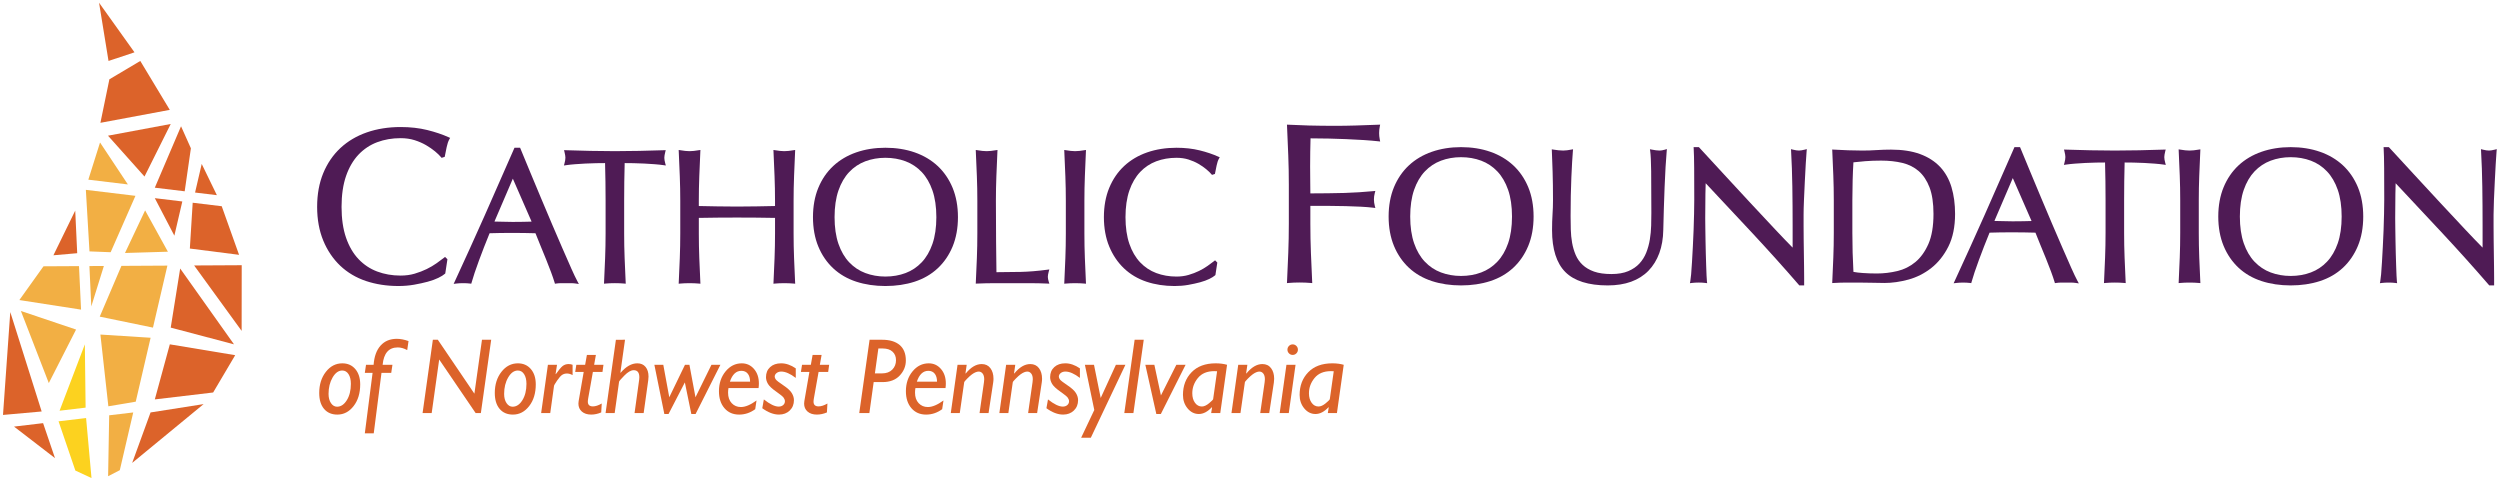 <svg height="90" viewBox="0 0 469 90" width="469" xmlns="http://www.w3.org/2000/svg"><g fill="none" fill-rule="evenodd" transform=""><g transform="translate(.562)"><g fill="#dc632a"><path d="m40.124 36.614-4.091-.493 1.248-5.365z"/><path d="m28.481 37.175 5.16.621-1.493 6.416z"/><path d="m35.587 38.032 5.447.656 3.252 9.117-9.233-1.179z"/><path d="m13.922 47.501-4.464.389 4.093-8.381z"/><path d="m31.297 64.598 12.263 2.036-4.136 6.997-10.943 1.298z"/><path d="m19.958 14.878 5.799-3.442 5.532 9.175-13.013 2.429z"/><path d="m35.25 27.821-1.164 8.065-5.606-.676 4.92-11.522z"/><path d="m19.698 25.454 11.768-2.196-4.92 9.86z"/><path d="m37.638 75.809-13.406 11.035 3.45-9.469z"/><path d="m31.466 61.461 1.773-11.087 10.099 14.224z"/><g><path d="m44.784 49.753-.015 12.321-8.912-12.272z"/><path d="m18.019.509 6.648 9.307-4.871 1.619z"/><path d="m9.755 85.944-7.684-5.915 5.451-.647z"/><path d="m1.367 58.541 5.887 18.652-7.253.649z"/></g></g><path d="m30.842 49.83-2.706 11.632-9.987-2.06 4.068-9.523z" fill="#f2af44"/><path d="m16.211 49.911 2.712-.015-2.359 7.589z" fill="#f2af44"/><path d="m20.196 47.316-3.972-.154-.68-11.547 9.303 1.122z" fill="#f2af44"/><path d="m30.935 47.221-8.048.239 3.774-7.991z" fill="#f2af44"/><path d="m14.642 58.086-11.573-1.797 4.529-6.33 6.663-.036z" fill="#f2af44"/><path d="m16.009 33.706 2.197-6.976 5.223 7.871z" fill="#f2af44"/><path d="m21.913 88.207-2.193 1.13.201-11.427 4.512-.536z" fill="#f2af44"/><path d="m27.694 63.361-2.791 11.994-5.138.865-1.491-13.458z" fill="#f2af44"/><path d="m3.358 58.34 10.351 3.485-5.115 10.039z" fill="#f2af44"/><path d="m15.589 78.425 1.016 11.253-3.028-1.398-3.155-9.241z" fill="#fcd21f"/><path d="m15.498 76.471-4.885.58 4.743-12.453z" fill="#fcd21f"/></g><g fill="#4f1b55"><path d="m80.16 24.394c-1.503-.372-3.188-.563-5.008-.563-2.292 0-4.42.338-6.324 1.001-1.914.665-3.582 1.652-4.96 2.933-1.378 1.283-2.462 2.87-3.225 4.714-.763 1.845-1.149 3.973-1.149 6.328 0 2.352.387 4.481 1.149 6.326.76 1.844 1.831 3.429 3.182 4.714 1.349 1.282 2.978 2.248 4.839 2.874 1.853.621 3.897.936 6.076.936 1.033 0 2.029-.083 2.961-.249.939-.167 1.796-.356 2.548-.56.786-.216 1.432-.451 1.976-.717.56-.275.963-.523 1.23-.761l.077-.067.406-2.665-.443-.441-.196.155c-.381.298-.848.641-1.404 1.037-.543.386-1.147.741-1.845 1.087-.678.331-1.436.621-2.254.864-.802.239-1.691.358-2.646.358-1.571 0-3.048-.257-4.391-.763-1.331-.499-2.509-1.284-3.502-2.331-.99-1.043-1.777-2.389-2.335-4.002-.56-1.617-.845-3.565-.845-5.794 0-2.232.285-4.18.845-5.796.557-1.607 1.343-2.953 2.335-4.003.989-1.042 2.168-1.827 3.502-2.33 1.345-.505 2.822-.76 4.391-.76.949 0 1.83.125 2.62.373.788.249 1.513.566 2.156.939.638.373 1.204.765 1.684 1.162.478.401.853.761 1.113 1.073l.123.148.587-.193.03-.164c.083-.436.192-.983.328-1.638.128-.62.297-1.117.501-1.478l.154-.269-.283-.128c-1.169-.527-2.516-.982-4.004-1.35"/><path d="m99.727 41.575c-.523.017-1.047.03-1.57.039-.663.013-1.325.019-1.987.019-.613 0-1.249-.01-1.911-.037-.515-.017-1.015-.029-1.501-.033l3.45-8.045zm7.422 8.73c-.486-1.089-1.03-2.328-1.634-3.718-.605-1.386-1.251-2.886-1.938-4.497-.686-1.612-1.374-3.238-2.061-4.878-.688-1.635-1.364-3.253-2.026-4.854l-1.921-4.641h-1.05l-.074.17c-1.849 4.246-3.685 8.421-5.509 12.525-1.826 4.107-3.715 8.273-5.616 12.382l-.213.462.504-.063c.384-.047.803-.069 1.281-.069.478 0 .896.022 1.28.069l.239.03.067-.233c.302-1.07.767-2.459 1.381-4.126.587-1.595 1.256-3.313 1.988-5.106.67-.02 1.331-.036 1.98-.047.711-.01 1.433-.016 2.166-.016.779 0 1.562.006 2.343.016.716.012 1.422.028 2.119.047.289.735.598 1.5.929 2.304l1.048 2.562c.342.84.656 1.642.939 2.413.282.763.505 1.416.67 1.959l.07.233.241-.036c.308-.046.612-.068.901-.068h1.884c.29 0 .593.022.9.068l.558.084-.268-.498c-.302-.557-.699-1.389-1.181-2.473z"/><path d="m124.629 29.603c0-.259.057-.619.169-1.07l.09-.364-.373.012c-1.564.046-3.091.087-4.585.125-1.492.033-3.018.051-4.58.051-1.56 0-3.088-.018-4.577-.051-1.494-.038-3.021-.08-4.586-.125l-.372-.012.089.363c.111.453.168.801.168 1.035 0 .301-.056.659-.166 1.064l-.114.418.428-.063c.492-.073 1.048-.13 1.668-.178.626-.047 1.277-.087 1.95-.124.672-.035 1.344-.058 2.015-.07.575-.01 1.128-.016 1.658-.017.067 2.352.1 4.733.1 7.081v6.123c0 1.55-.031 3.103-.089 4.614-.06 1.52-.124 3.014-.196 4.483l-.015.325.323-.03c.526-.048 1.089-.07 1.716-.07.628 0 1.189.022 1.716.07l.324.03-.016-.325c-.071-1.469-.134-2.963-.194-4.483-.059-1.499-.088-3.051-.088-4.614v-6.123c0-2.384.032-4.765.097-7.081.532.001 1.083.007 1.658.017.672.012 1.345.035 2.015.07.675.037 1.323.077 1.948.124.622.048 1.18.105 1.671.178l.43.063-.116-.419c-.111-.403-.167-.749-.167-1.027"/><path d="m148.965 33.084c.058-1.505.124-3.044.194-4.607l.016-.342s-.941.136-1.22.175c-.273.032-.545.049-.819.049-.274 0-.546-.017-.817-.049-.282-.039-1.224-.175-1.224-.175l.016.342c.07 1.564.137 3.102.196 4.607.057 1.495.088 3.04.088 4.596v.969l-3.439.067c-1.195.022-2.431.035-3.709.035-1.279 0-2.515-.013-3.709-.035l-3.439-.067v-.969c0-1.575.03-3.122.088-4.596.059-1.505.125-3.044.195-4.607l.016-.342s-.941.136-1.22.175c-.273.032-.545.049-.82.049-.273 0-.546-.017-.815-.049-.282-.039-1.224-.175-1.224-.175l.017.342c.07 1.564.134 3.102.194 4.607.058 1.486.088 3.033.088 4.596v6.123c0 1.563-.03 3.115-.088 4.614-.059 1.52-.124 3.014-.194 4.483l-.017.325.324-.03c.527-.048 1.089-.07 1.716-.07.628 0 1.189.022 1.717.07l.323.03-.016-.325c-.07-1.469-.136-2.963-.195-4.483-.058-1.485-.088-3.037-.088-4.614v-2.925c1.181-.021 2.326-.038 3.436-.05 1.196-.012 2.432-.017 3.712-.017 1.278 0 2.516.005 3.711.017 1.11.012 2.256.029 3.437.05v2.925c0 1.555-.031 3.107-.088 4.614-.059 1.52-.126 3.014-.196 4.483l-.016.325.324-.03c.526-.048 1.089-.07 1.717-.07.628 0 1.189.022 1.716.07l.323.03-.016-.325c-.07-1.469-.136-2.963-.194-4.483-.058-1.482-.088-3.034-.088-4.614v-6.123c0-1.578.03-3.124.088-4.596"/><path d="m166.094 29.602c1.353 0 2.631.221 3.794.656 1.154.436 2.171 1.113 3.023 2.012.859.906 1.537 2.069 2.017 3.457.485 1.398.732 3.085.732 5.014 0 1.928-.247 3.616-.732 5.012-.482 1.393-1.16 2.555-2.017 3.458-.856.902-1.872 1.58-3.021 2.012-1.16.437-2.436.658-3.795.658-1.335 0-2.6-.222-3.758-.658-1.15-.431-2.167-1.109-3.024-2.012-.857-.903-1.535-2.066-2.016-3.458-.485-1.396-.731-3.084-.731-5.012 0-1.929.246-3.616.731-5.014.48-1.388 1.159-2.551 2.016-3.457.853-.899 1.869-1.576 3.024-2.012 1.161-.436 2.427-.656 3.758-.656zm9.809 1.536c-1.199-1.115-2.65-1.974-4.31-2.552-1.657-.577-3.508-.869-5.499-.869-1.967 0-3.804.293-5.46.869-1.664.578-3.114 1.436-4.314 2.552-1.198 1.114-2.142 2.494-2.805 4.103-.663 1.603-1.001 3.453-1.001 5.501 0 2.046.338 3.896 1.001 5.501.662 1.606 1.606 2.985 2.805 4.1 1.2 1.117 2.653 1.959 4.319 2.501 1.656.54 3.493.813 5.455.813 1.988 0 3.836-.274 5.492-.813 1.664-.542 3.117-1.383 4.317-2.501 1.2-1.115 2.145-2.495 2.808-4.1.662-1.609 1.001-3.459 1.001-5.501 0-2.043-.339-3.893-1.001-5.501-.665-1.607-1.61-2.987-2.808-4.103z"/><path d="m196.574 51.951c0-.261.055-.594.166-.991l.114-.413-.425.056c-1.757.235-3.422.371-4.946.406-1.453.035-2.97.053-4.55.054-.021-1.661-.046-3.531-.067-5.61-.023-2.19-.035-4.782-.035-7.774 0-1.578.03-3.124.087-4.596.059-1.505.125-3.044.195-4.607l.017-.342s-.943.136-1.22.175c-.273.032-.546.049-.82.049-.273 0-.546-.017-.817-.049-.282-.039-1.224-.175-1.224-.175l.016.342c.071 1.564.138 3.102.196 4.607.058 1.495.087 3.041.087 4.596v6.123c0 1.554-.029 3.107-.087 4.614-.058 1.52-.125 3.014-.196 4.483l-.015.311.309-.014c1.098-.048 2.2-.071 3.277-.071h6.559c1.111 0 2.207.023 3.258.071l.405.019-.122-.387c-.108-.346-.163-.64-.163-.877"/><path d="m203.52 33.084c.059-1.505.124-3.044.195-4.607l.016-.342s-.941.136-1.219.175c-.275.032-.546.049-.82.049-.274 0-.548-.017-.817-.049-.282-.039-1.224-.175-1.224-.175l.016.342c.071 1.564.137 3.102.195 4.607.058 1.495.088 3.041.088 4.596v6.123c0 1.554-.03 3.107-.088 4.614-.058 1.52-.124 3.014-.195 4.483l-.016.325.324-.03c.526-.048 1.089-.07 1.717-.07.627 0 1.188.022 1.716.07l.323.03-.016-.325c-.071-1.469-.136-2.963-.195-4.483-.057-1.482-.088-3.034-.088-4.614v-6.123c0-1.578.031-3.124.088-4.596"/><path d="m213.887 32.271c.854-.899 1.871-1.576 3.025-2.012 1.161-.436 2.438-.656 3.794-.656.818 0 1.578.108 2.26.322.677.215 1.304.488 1.863.811.546.319 1.036.657 1.455 1.005.408.339.731.652.962.925l.122.145.553-.179.032-.165c.07-.378.165-.851.284-1.419.111-.535.254-.964.43-1.269l.155-.271-.285-.127c-1.017-.459-2.186-.853-3.478-1.172-1.305-.324-2.77-.49-4.352-.49-1.992 0-3.841.293-5.496.869-1.663.578-3.115 1.436-4.315 2.552-1.198 1.114-2.14 2.494-2.805 4.103-.663 1.603-1.001 3.453-1.001 5.501 0 2.046.338 3.896 1.001 5.501.662 1.603 1.594 2.982 2.768 4.098 1.176 1.118 2.593 1.96 4.212 2.503 1.61.539 3.386.813 5.279.813.899 0 1.765-.072 2.575-.216.815-.146 1.559-.31 2.212-.486.683-.19 1.245-.393 1.72-.624.49-.241.841-.458 1.075-.666l.078-.068.356-2.342-.419-.421-.197.156c-.329.258-.735.555-1.216.898-.467.331-1.003.646-1.596.938-.589.287-1.243.539-1.949.746-.692.206-1.46.31-2.282.31-1.36 0-2.636-.222-3.794-.658-1.15-.431-2.168-1.109-3.025-2.012-.856-.903-1.535-2.066-2.016-3.458-.484-1.396-.73-3.084-.73-5.012 0-1.929.246-3.616.73-5.014.48-1.388 1.159-2.551 2.016-3.457"/><g transform="translate(240.839 22.5)"><path d="m17.887 2.448c0-.404.04-.8.122-1.215l.069-.35-4.59.161c-1.295.041-2.578.06-3.844.06-1.289 0-3.726-.02-4.952-.06-1.255-.046-2.517-.094-3.787-.148l-.308-.014.015.308c.083 1.863.16 3.693.231 5.487.07 1.768.105 3.613.105 5.478v7.292c0 1.865-.035 3.715-.105 5.499-.071 1.81-.148 3.587-.231 5.34l-.017.324.324-.029c.624-.056 1.312-.085 2.048-.085.736 0 1.425.029 2.049.085l.324.029-.016-.324c-.084-1.752-.162-3.53-.232-5.34-.07-1.78-.106-3.63-.106-5.499v-3.321h3.725c.987 0 1.958.017 2.916.043.957.028 1.882.063 2.767.103.929.048 1.705.11 2.372.192l.414.052-.107-.404c-.106-.402-.159-.806-.159-1.202 0-.396.053-.799.159-1.199l.104-.394-.405.04c-1.708.164-3.518.279-5.379.339-1.687.051-4.485.081-6.407.083-.002-.804-.01-1.581-.022-2.326-.014-.832-.02-1.743-.02-2.73 0-.904.006-1.806.02-2.709.013-.822.033-1.674.056-2.562.842.002 2.537.016 3.451.042 1.029.028 2.1.063 3.215.104 1.112.045 2.204.101 3.275.17 1.066.073 1.98.147 2.739.233l.384.042-.075-.38c-.08-.408-.122-.817-.122-1.217"/><path d="m33.246 6.988c1.356 0 2.632.221 3.794.656 1.154.436 2.172 1.113 3.023 2.012.858.905 1.537 2.068 2.019 3.457.484 1.397.731 3.085.731 5.014 0 1.928-.247 3.616-.731 5.013-.484 1.394-1.163 2.557-2.02 3.456-.855.904-1.87 1.582-3.021 2.013-1.16.437-2.436.658-3.794.658-1.335 0-2.6-.222-3.759-.658-1.149-.43-2.167-1.108-3.023-2.013-.857-.9-1.536-2.063-2.017-3.456-.485-1.397-.731-3.085-.731-5.013 0-1.929.246-3.617.731-5.014.481-1.389 1.16-2.552 2.017-3.457.851-.899 1.868-1.576 3.023-2.012 1.161-.436 2.425-.656 3.759-.656zm9.809 1.536c-1.2-1.116-2.651-1.975-4.312-2.55-1.653-.578-3.502-.871-5.496-.871-1.971 0-3.808.294-5.46.87-1.664.577-3.115 1.435-4.315 2.551-1.197 1.115-2.141 2.497-2.805 4.103-.663 1.604-1 3.455-1 5.501 0 2.045.337 3.896 1 5.501.662 1.604 1.607 2.984 2.805 4.102 1.2 1.116 2.654 1.958 4.32 2.5 1.653.54 3.489.813 5.455.813 1.99 0 3.838-.274 5.491-.813 1.664-.542 3.117-1.382 4.318-2.5 1.2-1.117 2.144-2.497 2.808-4.102.663-1.609.999-3.459.999-5.501 0-2.043-.336-3.893-.999-5.501-.666-1.607-1.61-2.987-2.808-4.103z"/><path d="m70.481 5.744c-.223 0-.447-.017-.668-.048-.234-.038-.481-.077-.738-.125l-.384-.07.053.388c.092.672.151 1.93.176 3.737.023 1.825.036 4.423.036 7.789 0 .735-.013 1.539-.036 2.414-.024.863-.107 1.736-.246 2.595-.138.851-.366 1.683-.676 2.469-.306.77-.736 1.457-1.28 2.047-.537.583-1.24 1.064-2.088 1.426-.853.364-1.922.547-3.179.547-1.285 0-2.377-.156-3.247-.463-.862-.308-1.583-.731-2.14-1.257-.559-.525-.997-1.151-1.302-1.863-.31-.726-.537-1.495-.675-2.287-.14-.796-.222-1.633-.245-2.484-.024-.863-.036-1.699-.036-2.501 0-1.327.012-2.609.036-3.841.023-1.229.057-2.378.106-3.445.047-1.064.095-2.019.143-2.861.046-.835.093-1.515.141-2.035l.034-.37-.366.066c-.258.048-.508.087-.753.124-.237.032-.479.049-.725.049-.276 0-.574-.017-.893-.05-.327-.037-.629-.076-.91-.124l-.344-.056.016.349c.047 1.065.094 2.369.142 3.91.048 1.549.071 3.331.071 5.294 0 .885-.03 1.77-.089 2.633-.058.864-.089 1.869-.089 2.991 0 3.549.842 6.191 2.5 7.851 1.658 1.66 4.333 2.502 7.95 2.502 1.635 0 3.109-.233 4.38-.692 1.28-.464 2.375-1.158 3.253-2.06.875-.9 1.56-2.011 2.037-3.303.469-1.282.721-2.75.746-4.364.023-1.302.058-2.647.106-4.033l.143-4.058c.047-1.315.106-2.545.178-3.692.071-1.149.141-2.136.212-2.966l.035-.413-.397.118c-.372.11-.704.165-.986.165"/><path d="m96.666 5.744c-.311 0-.695-.056-1.141-.169l-.373-.093.021.384c.118 2.063.195 4.305.231 6.662.037 2.359.054 4.782.054 7.274v4.153c-.966-.98-2.062-2.122-3.333-3.477-1.458-1.554-2.998-3.201-4.623-4.944-1.621-1.744-3.258-3.513-4.903-5.302-1.648-1.794-3.194-3.47-4.642-5.037l-.084-.092h-.991l.017.301c.047.795.076 1.99.089 3.651.012 1.635.017 3.594.017 5.87 0 .778-.012 1.669-.035 2.663-.023.994-.054 2.013-.089 3.058-.036 1.04-.083 2.08-.141 3.124l-.161 2.899c-.048.888-.101 1.648-.16 2.286-.058.627-.11 1.057-.155 1.29l-.074.383.385-.048c.383-.047.815-.07 1.281-.07.442 0 .847.023 1.207.07l.361.048-.044-.363c-.023-.188-.046-.543-.069-1.064-.023-.535-.048-1.158-.071-1.866-.024-.711-.048-1.481-.071-2.313-.024-.829-.041-1.644-.053-2.45l-.036-2.316c-.012-.73-.018-1.348-.018-1.846 0-1.918.012-3.433.036-4.546.016-.77.033-1.432.049-1.988 2.925 3.109 5.851 6.235 8.777 9.38 3.055 3.282 5.983 6.542 8.703 9.687l.085.099h.909v-1.456c0-.571-.005-1.243-.017-2.014l-.072-5.143c-.013-.877-.017-1.717-.017-2.525v-2.135c0-.683.022-1.594.07-2.728.049-1.136.102-2.297.16-3.485.059-1.186.12-2.301.178-3.342.058-1.041.111-1.82.16-2.341l.036-.398-.387.098c-.447.112-.806.169-1.069.169"/><path d="m118.485 26.664c-.994.825-2.134 1.391-3.387 1.687-1.273.303-2.567.456-3.846.456-.897 0-1.776-.03-2.613-.09-.712-.047-1.308-.119-1.774-.213-.133-2.389-.201-4.85-.201-7.315v-6.122c0-1.277.018-2.538.054-3.78.032-1.157.08-2.269.145-3.334.693-.086 1.446-.158 2.242-.217.896-.071 1.894-.106 2.965-.106 1.438 0 2.781.145 3.986.434 1.184.287 2.214.806 3.062 1.541.853.742 1.531 1.765 2.02 3.038.494 1.291.745 2.968.745 4.988 0 2.298-.319 4.195-.952 5.634-.63 1.432-1.453 2.576-2.445 3.4zm6.778-14.045c-.449-1.496-1.17-2.78-2.144-3.814-.974-1.034-2.236-1.842-3.754-2.403-1.506-.552-3.338-.834-5.446-.834-.898 0-1.808.031-2.705.088-.859.059-1.756.089-2.665.089-.898 0-1.788-.017-2.673-.051-.887-.038-1.782-.078-2.68-.125l-.311-.017.015.312c.07 1.565.134 3.102.194 4.606.059 1.487.089 3.034.089 4.598v6.122c0 1.564-.03 3.116-.089 4.615-.059 1.519-.123 3.013-.194 4.483l-.016.316.315-.019c.786-.049 1.581-.072 2.364-.072h2.383c.803 0 1.595.012 2.374.033.784.024 1.581.04 2.389.04 1.415 0 2.916-.214 4.466-.634 1.559-.425 3.005-1.156 4.294-2.17 1.296-1.018 2.377-2.372 3.208-4.026.833-1.658 1.257-3.719 1.257-6.124 0-1.844-.226-3.53-.671-5.011z"/><path d="m140.281 18.962c-.523.016-1.047.029-1.571.038-.662.014-1.324.019-1.986.019-.612 0-1.249-.011-1.911-.037-.514-.017-1.015-.029-1.501-.033l3.449-8.045zm7.421 8.729c-.485-1.088-1.03-2.328-1.633-3.717-.605-1.387-1.251-2.887-1.938-4.498-.685-1.612-1.374-3.238-2.06-4.876-.69-1.636-1.365-3.253-2.026-4.855l-1.922-4.641h-1.05l-.074.171c-1.848 4.245-3.685 8.421-5.509 12.524-1.799 4.044-3.688 8.212-5.615 12.383l-.214.461.504-.061c.384-.047.814-.07 1.28-.07.467 0 .898.023 1.281.07l.24.03.066-.233c.304-1.081.756-2.432 1.381-4.127.596-1.618 1.263-3.335 1.987-5.105.672-.021 1.332-.036 1.983-.048.71-.011 1.432-.016 2.165-.016.779 0 1.561.005 2.343.017.717.011 1.422.027 2.12.047.288.734.597 1.5.928 2.304l1.05 2.561c.34.84.654 1.642.938 2.414.281.762.505 1.415.67 1.958l.069.234.243-.036c.312-.047.616-.069.901-.069h1.884c.285 0 .588.022.9.069l.558.084-.269-.498c-.303-.561-.688-1.37-1.181-2.474z"/><path d="m165.183 6.988c0-.257.057-.617.169-1.07l.09-.363-.373.012c-1.565.047-3.091.087-4.585.125-1.491.033-3.018.051-4.58.051-1.561 0-3.089-.018-4.578-.051-1.492-.038-3.02-.078-4.585-.125l-.373-.012.09.363c.112.454.168.802.168 1.036 0 .3-.056.657-.167 1.062l-.113.419.428-.063c.491-.073 1.048-.129 1.668-.177.627-.048 1.277-.088 1.949-.125.672-.035 1.344-.058 2.016-.07.575-.008 1.128-.015 1.66-.016.066 2.342.097 4.723.097 7.081v6.122c0 1.564-.03 3.116-.088 4.615-.059 1.519-.124 3.013-.195 4.483l-.016.324.323-.029c.526-.048 1.104-.071 1.716-.071.612 0 1.189.023 1.716.071l.324.029-.016-.324c-.071-1.47-.136-2.964-.195-4.483-.058-1.482-.087-3.035-.087-4.615v-6.122c0-2.38.032-4.761.096-7.081.532.001 1.086.007 1.66.016.672.012 1.345.035 2.015.07.674.037 1.322.077 1.949.125.62.048 1.179.104 1.669.177l.43.063-.115-.419c-.111-.404-.167-.749-.167-1.028"/><path d="m171.741 10.469c.06-1.504.126-3.042.196-4.606l.017-.343s-.941.138-1.222.176c-.272.032-.545.049-.819.049s-.546-.017-.817-.049c-.281-.038-.576-.078-.882-.125l-.341-.051.016.343c.071 1.564.137 3.102.196 4.606.058 1.479.086 3.026.086 4.598v6.122c0 1.572-.028 3.125-.086 4.615-.059 1.519-.125 3.013-.196 4.483l-.016.324.324-.029c.526-.048 1.105-.071 1.716-.071.611 0 1.189.023 1.717.071l.324.029-.017-.324c-.07-1.47-.136-2.964-.196-4.483-.057-1.506-.087-3.059-.087-4.615v-6.122c0-1.555.03-3.102.087-4.598"/><path d="m188.892 6.988c1.355 0 2.631.221 3.792.656 1.155.436 2.172 1.113 3.021 2.012.859.905 1.539 2.068 2.02 3.457.484 1.397.73 3.085.73 5.014 0 1.928-.246 3.616-.73 5.013-.483 1.394-1.162 2.557-2.02 3.456-.854.904-1.87 1.582-3.021 2.013-1.16.437-2.436.658-3.792.658-1.337 0-2.601-.222-3.76-.658-1.148-.43-2.166-1.108-3.024-2.013-.855-.899-1.534-2.061-2.015-3.456-.486-1.397-.732-3.084-.732-5.013 0-1.93.246-3.618.732-5.014.48-1.39 1.16-2.553 2.015-3.457.854-.9 1.871-1.577 3.024-2.012 1.162-.436 2.425-.656 3.76-.656zm9.809 1.536c-1.202-1.116-2.653-1.975-4.314-2.55-1.652-.578-3.501-.871-5.495-.871-1.972 0-3.809.294-5.462.87-1.662.576-3.115 1.434-4.315 2.551-1.198 1.116-2.141 2.497-2.805 4.103-.663 1.604-1 3.454-1 5.501 0 2.046.337 3.896 1 5.501.662 1.604 1.607 2.984 2.805 4.102 1.201 1.117 2.654 1.958 4.319 2.5 1.654.54 3.49.813 5.457.813 1.99 0 3.837-.274 5.489-.813 1.665-.542 3.118-1.382 4.32-2.5 1.198-1.117 2.141-2.497 2.806-4.102.663-1.608.999-3.459.999-5.501 0-2.043-.336-3.894-.999-5.501-.666-1.607-1.611-2.987-2.806-4.103z"/><path d="m227.172 5.575c-.446.112-.804.169-1.068.169-.311 0-.696-.056-1.142-.169l-.372-.093.021.384c.12 2.114.197 4.356.23 6.662.036 2.359.053 4.781.053 7.274v4.151c-1.001-1.017-2.12-2.182-3.333-3.475-1.455-1.553-2.997-3.201-4.621-4.944-1.621-1.744-3.258-3.513-4.903-5.302-1.648-1.794-4.725-5.129-4.725-5.129h-.991l.017.301c.048.805.076 1.998.089 3.651.012 1.635.018 3.594.018 5.87 0 .778-.015 1.669-.036 2.663-.023.994-.054 2.013-.088 3.058-.036 1.04-.084 2.08-.142 3.123l-.161 2.9c-.048.888-.101 1.647-.16 2.287-.057.625-.109 1.056-.155 1.289l-.074.383.385-.048c.383-.047.813-.07 1.281-.07.442 0 .847.023 1.206.07l.362.048-.044-.363c-.022-.188-.047-.542-.069-1.065-.024-.534-.049-1.156-.071-1.865-.024-.711-.049-1.481-.071-2.313-.024-.829-.042-1.644-.053-2.45l-.036-2.316c-.012-.73-.018-1.348-.018-1.846 0-1.918.013-3.433.037-4.546.015-.77.032-1.433.047-1.988 2.927 3.109 5.852 6.235 8.778 9.38 3.043 3.267 5.97 6.527 8.701 9.687l.085.099h.91v-1.456c0-.571-.005-1.243-.017-2.013l-.07-5.145c-.015-.876-.017-1.717-.017-2.524v-2.135c0-.683.023-1.594.069-2.728.047-1.137.101-2.298.159-3.483.061-1.187.119-2.303.179-3.344.058-1.042.112-1.821.158-2.342l.036-.395z"/></g></g><g fill="#dc632a" transform="translate(59.593 63)"><path d="m4.619 6.508c-.702 0-1.306.435-1.814 1.304-.507.868-.763 1.898-.763 3.085 0 .709.153 1.287.458 1.733.305.445.684.669 1.135.669.715 0 1.326-.407 1.834-1.22.508-.814.761-1.838.761-3.071 0-.761-.147-1.369-.442-1.821-.295-.453-.685-.678-1.17-.678zm0-1.348c1.017 0 1.83.359 2.443 1.077.613.719.919 1.675.919 2.869 0 1.654-.413 3.013-1.239 4.075-.825 1.063-1.842 1.595-3.048 1.595-1.061 0-1.895-.358-2.497-1.074-.604-.715-.904-1.709-.904-2.982 0-1.582.416-2.903 1.249-3.966.832-1.063 1.859-1.594 3.078-1.594z"/><path d="m14.03 5.434-.227 1.516h-1.829l-1.453 11.348h-1.673l1.457-11.348h-1.457l.226-1.516h1.423c.113-1.554.549-2.755 1.306-3.601.757-.847 1.775-1.27 3.053-1.27.668 0 1.399.141 2.192.423l-.246 1.693c-.615-.335-1.204-.502-1.769-.502-1.688 0-2.637 1.087-2.844 3.258z"/><path d="m32.554.74-1.937 13.749h-.983l-6.835-10.047-1.407 10.047h-1.708l1.927-13.749h.934l6.857 10.112 1.424-10.112z"/><path d="m37.556 6.508c-.701 0-1.307.435-1.814 1.304-.508.868-.761 1.898-.761 3.085 0 .709.153 1.287.456 1.733.305.445.683.669 1.135.669.715 0 1.326-.407 1.834-1.22.507-.814.763-1.838.763-3.071 0-.761-.148-1.369-.443-1.821-.295-.453-.685-.678-1.17-.678zm0-1.348c1.017 0 1.83.359 2.443 1.077.613.719.919 1.675.919 2.869 0 1.654-.413 3.013-1.238 4.075-.827 1.063-1.843 1.595-3.049 1.595-1.061 0-1.894-.358-2.497-1.074-.604-.715-.904-1.709-.904-2.982 0-1.582.416-2.903 1.249-3.966.832-1.063 1.859-1.594 3.078-1.594z"/><path d="m44.902 5.434-.266 1.723.039.04c.538-.769.965-1.277 1.279-1.527.316-.249.689-.373 1.122-.373.27 0 .519.046.749.137v1.94c-.361-.205-.712-.305-1.053-.305-.335 0-.633.084-.896.25-.263.169-.58.525-.954 1.074-.374.548-.568.881-.581.999l-.707 5.098h-1.707l1.268-9.055z"/><path d="m53.618 5.434-.186 1.339h-1.799l-.879 4.95c-.046.25-.069.46-.069.631 0 .59.318.886.955.886.472 0 1.023-.18 1.654-.541l-.098 1.673c-.629.268-1.256.404-1.879.404-.74 0-1.326-.19-1.755-.567-.429-.376-.644-.874-.644-1.49 0-.151.014-.305.042-.463l.95-5.482h-1.592l.208-1.339h1.654l.33-1.85h1.688l-.329 1.85z"/><path d="m57.66.74-.866 6.152.039.039c1.016-1.181 2.06-1.771 3.135-1.771.661 0 1.177.224 1.547.673.37.449.555 1.055.555 1.815 0 .217-.017.44-.05.67l-.861 6.172h-1.708l.866-6.269c.019-.158.03-.305.03-.443 0-.885-.352-1.328-1.054-1.328-.512 0-1.092.33-1.741.989-.649.659-.985 1.048-1.004 1.166l-.826 5.886h-1.708l1.937-13.749z"/><path d="m75.556 5.434-4.655 9.232h-.802l-1.214-5.925-3.06 5.925h-.789l-1.869-9.232h1.674l1.123 6.093 2.946-6.093h.835l1.135 6.093 2.996-6.093z"/><path d="m77.334 8.604h3.788c0-.63-.142-1.127-.428-1.492-.285-.364-.686-.546-1.205-.546-.983 0-1.702.68-2.155 2.038zm4.998 3.524-.245 1.634c-.919.676-1.925 1.015-3.019 1.015-1.141 0-2.057-.399-2.748-1.197-.692-.797-1.037-1.857-1.037-3.183 0-1.477.413-2.718 1.243-3.725.829-1.007 1.844-1.511 3.044-1.511.917 0 1.68.352 2.291 1.058.609.705.914 1.616.914 2.731 0 .276-.02.558-.059.846h-5.644c-.053.302-.078.59-.078.867 0 .833.228 1.49.683 1.973.455.482 1.027.724 1.717.724.839 0 1.817-.411 2.939-1.231z"/><path d="m89.693 6.104v1.792c-1.042-.795-1.951-1.192-2.724-1.192-.347 0-.64.094-.875.281-.236.187-.354.411-.354.674 0 .17.073.352.221.546.146.194.613.553 1.396 1.078.783.524 1.311 1.007 1.582 1.447.272.44.409.885.409 1.338 0 .794-.264 1.444-.791 1.95-.527.505-1.199.758-2.012.758-1.002 0-2.047-.398-3.135-1.192l.294-1.653c1.127.898 2.055 1.347 2.782 1.347.341 0 .622-.095.841-.285.22-.191.329-.43.329-.72 0-.216-.08-.438-.24-.664-.161-.227-.627-.61-1.401-1.147-.773-.539-1.285-1.018-1.535-1.437-.249-.42-.373-.843-.373-1.269 0-.78.258-1.409.776-1.884.517-.476 1.206-.713 2.064-.713.905 0 1.819.315 2.744.945"/><path d="m95.959 5.434-.186 1.339h-1.798l-.88 4.95c-.046.25-.068.46-.068.631 0 .59.318.886.954.886.472 0 1.024-.18 1.653-.541l-.097 1.673c-.629.268-1.255.404-1.879.404-.74 0-1.326-.19-1.755-.567-.429-.376-.643-.874-.643-1.49 0-.151.013-.305.042-.463l.949-5.482h-1.592l.209-1.339h1.653l.331-1.85h1.687l-.328 1.85z"/><path d="m105.188 2.373-.65 4.675h1.329c.827 0 1.472-.239 1.936-.713.463-.475.694-1.064.694-1.766 0-.663-.216-1.195-.649-1.594-.433-.401-1.051-.601-1.851-.601zm-1.647-1.634h2.36c1.416 0 2.511.328 3.284.984.774.657 1.16 1.627 1.16 2.914 0 1.056-.382 1.994-1.15 2.815-.765.819-1.844 1.23-3.234 1.23h-1.651l-.808 5.807h-1.897z"/><path d="m112.407 8.604h3.788c0-.63-.143-1.127-.428-1.492-.285-.364-.687-.546-1.205-.546-.984 0-1.703.68-2.155 2.038zm4.998 3.524-.246 1.634c-.918.676-1.924 1.015-3.019 1.015-1.141 0-2.056-.399-2.748-1.197-.69-.797-1.037-1.857-1.037-3.183 0-1.477.414-2.718 1.244-3.725.829-1.007 1.843-1.511 3.043-1.511.918 0 1.682.352 2.291 1.058.61.705.914 1.616.914 2.731 0 .276-.019.558-.059.846h-5.644c-.051.302-.078.59-.078.867 0 .833.229 1.49.684 1.973.455.482 1.026.724 1.716.724.84 0 1.819-.411 2.94-1.231z"/><path d="m121.758 5.434-.229 1.603.047.032c.963-1.181 1.961-1.771 2.998-1.771.701 0 1.244.258 1.632.773.387.514.58 1.179.58 1.992 0 .23-.02.47-.059.719l-.866 5.709h-1.69l.826-5.767c.032-.205.05-.391.05-.562 0-.473-.1-.833-.297-1.082-.197-.249-.443-.374-.74-.374-.171 0-.361.042-.576.128-.214.086-.441.216-.684.393-.244.177-.545.446-.903.807-.357.36-.544.59-.558.69l-.827 5.767h-1.688l1.268-9.055z"/><path d="m130.872 5.434-.231 1.603.047.032c.963-1.181 1.962-1.771 2.998-1.771.701 0 1.245.258 1.633.773.385.514.579 1.179.579 1.992 0 .23-.02.47-.059.719l-.866 5.709h-1.689l.826-5.767c.033-.205.049-.391.049-.562 0-.473-.097-.833-.295-1.082-.197-.249-.444-.374-.739-.374-.172 0-.363.042-.577.128-.214.086-.442.216-.684.393-.245.177-.545.446-.903.807-.358.36-.545.59-.558.69l-.827 5.767h-1.688l1.269-9.055z"/><path d="m142.998 6.104v1.792c-1.042-.795-1.951-1.192-2.724-1.192-.346 0-.64.094-.875.281-.236.187-.354.411-.354.674 0 .17.073.352.221.546.146.194.612.553 1.396 1.078.783.524 1.31 1.007 1.582 1.447.273.44.409.885.409 1.338 0 .794-.264 1.444-.791 1.95-.528.505-1.198.758-2.012.758-1.002 0-2.047-.398-3.135-1.192l.294-1.653c1.127.898 2.055 1.347 2.782 1.347.341 0 .622-.095.841-.285.219-.191.329-.43.329-.72 0-.216-.08-.438-.24-.664-.161-.227-.627-.61-1.401-1.147-.773-.539-1.285-1.018-1.535-1.437-.249-.42-.373-.843-.373-1.269 0-.78.258-1.409.776-1.884.518-.476 1.206-.713 2.064-.713.905 0 1.819.315 2.744.945"/><path d="m151.534 5.434-6.492 13.691h-1.817l2.47-5.21-1.761-8.481h1.706l1.258 6.23 2.851-6.23z"/><path d="m154.972.74-1.937 13.749h-1.708l1.937-13.749z"/><path d="m162.824 5.434-4.643 9.232h-.848l-2.061-9.232h1.692l1.234 5.748 2.89-5.748z"/><path d="m167.993 11.872.74-5.226c-.184-.014-.361-.02-.532-.02-1.344 0-2.366.428-3.067 1.284-.702.857-1.053 1.814-1.053 2.87 0 .728.169 1.324.507 1.786.338.463.767.693 1.286.693.413 0 .866-.204 1.36-.615.492-.409.745-.666.758-.772zm2.611-6.438-1.274 9.055h-1.708l.167-1.043-.042-.049c-.792.846-1.604 1.269-2.437 1.269-.825 0-1.528-.35-2.108-1.048-.58-.699-.871-1.542-.871-2.534 0-1.719.539-3.137 1.617-4.252 1.079-1.115 2.586-1.673 4.52-1.673.786 0 1.499.091 2.135.275z"/><path d="m174.413 5.434-.231 1.603.047.032c.965-1.181 1.963-1.771 2.999-1.771.702 0 1.244.258 1.632.773.388.514.58 1.179.58 1.992 0 .23-.019.47-.058.719l-.868 5.709h-1.688l.826-5.767c.032-.205.049-.391.049-.562 0-.473-.098-.833-.297-1.082-.196-.249-.444-.374-.739-.374-.171 0-.363.042-.577.128-.213.086-.442.216-.684.393-.245.177-.544.446-.903.807-.358.36-.543.59-.558.69l-.826 5.767h-1.688l1.268-9.055z"/><path d="m181.93 2.6c0-.276.096-.51.289-.704.195-.194.426-.29.695-.29.268 0 .499.096.693.29.194.194.289.428.289.704 0 .268-.095.499-.289.693-.194.194-.425.29-.693.29-.269 0-.5-.096-.695-.29-.193-.194-.289-.425-.289-.693zm1.521 2.834-1.269 9.055h-1.707l1.268-9.055z"/><path d="m189.879 11.872.739-5.226c-.183-.014-.36-.02-.531-.02-1.345 0-2.366.428-3.067 1.284-.702.857-1.053 1.814-1.053 2.87 0 .728.169 1.324.507 1.786.338.463.767.693 1.286.693.413 0 .866-.204 1.36-.615.492-.409.745-.666.758-.772zm2.611-6.438-1.274 9.055h-1.708l.167-1.043-.042-.049c-.792.846-1.604 1.269-2.437 1.269-.826 0-1.528-.35-2.108-1.048-.58-.699-.871-1.542-.871-2.534 0-1.719.539-3.137 1.617-4.252 1.079-1.115 2.586-1.673 4.52-1.673.786 0 1.499.091 2.135.275z"/></g></g></svg>